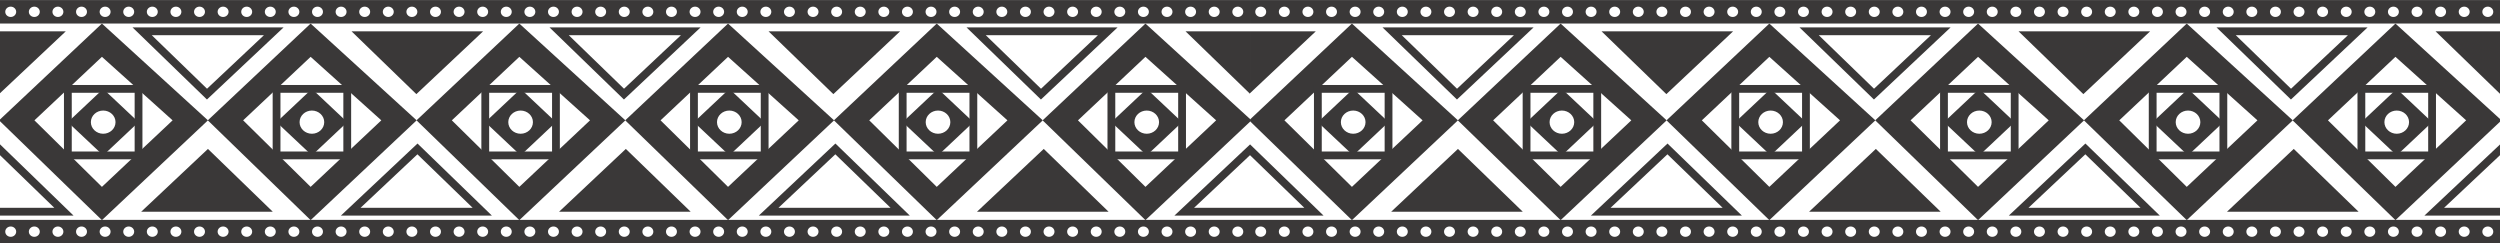 <?xml version="1.0" encoding="UTF-8"?>
<!DOCTYPE svg PUBLIC '-//W3C//DTD SVG 1.0//EN'
          'http://www.w3.org/TR/2001/REC-SVG-20010904/DTD/svg10.dtd'>
<svg data-name="Layer 2" height="214.3" preserveAspectRatio="xMidYMid meet" version="1.0" viewBox="0.0 17.5 2201.0 214.3" width="2201.0" xmlns="http://www.w3.org/2000/svg" xmlns:xlink="http://www.w3.org/1999/xlink" zoomAndPan="magnify"
><defs
  ><clipPath id="a"
    ><path d="M0 0H1100.503V245.314H0z" fill="none"
    /></clipPath
    ><clipPath id="b"
    ><path d="M1100.503 0H2201.006V245.314H1100.503z" fill="none"
    /></clipPath
  ></defs
  ><g data-name="Layer 1"
  ><g fill="#3a3838"
    ><g clip-path="url(#a)"
      ><g id="change1_23"
        ><path d="m183.078,123.45L89.728,38.249l-.563.53L-.808,123.45l90.537,87.85,93.349-87.85Zm-31.117,0l-62.232,58.567-59.421-58.567,59.419-55.918,62.234,55.918Z"
          /><path d="m90.853,95.756l-31.117,29.283,31.117,29.283,31.117-29.283-31.117-29.283Zm0,39.493c-5.992,0-10.849-4.571-10.849-10.21s4.857-10.21,10.849-10.21,10.849,4.571,10.849,10.21-4.857,10.21-10.849,10.21Z"
          /><path d="m125.401,157.754H56.306v-65.43h69.096v65.43Zm-62.233-6.863h55.371v-51.704h-55.371v51.704Z"
        /></g
        ><g id="change1_24"
        ><path d="m366.823,123.45l-93.351-85.201-.563.53-89.973,84.671,90.537,87.85,93.349-87.85Zm-31.117,0l-62.232,58.567-59.421-58.567,59.419-55.918,62.234,55.918Z"
          /><path d="m274.599,95.756l-31.117,29.283,31.117,29.283,31.117-29.283-31.117-29.283Zm0,39.493c-5.992,0-10.849-4.571-10.849-10.21s4.857-10.21,10.849-10.21,10.849,4.571,10.849,10.21-4.857,10.21-10.849,10.21Z"
          /><path d="m309.147,157.754h-69.097v-65.43h69.097v65.43Zm-62.234-6.863h55.371v-51.704h-55.371v51.704Z"
        /></g
        ><g id="change1_43"
        ><path d="m550.569,123.45l-93.351-85.201-.563.53-89.973,84.671,90.537,87.85,93.349-87.85Zm-31.117,0l-62.232,58.567-59.421-58.567,59.419-55.918,62.234,55.918Z"
          /><path d="m458.344,95.756l-31.117,29.283,31.117,29.283,31.117-29.283-31.117-29.283Zm0,39.493c-5.992,0-10.849-4.571-10.849-10.21s4.857-10.21,10.849-10.21,10.849,4.571,10.849,10.21-4.857,10.21-10.849,10.21Z"
          /><path d="m492.892,157.754h-69.097v-65.43h69.097v65.43Zm-62.234-6.863h55.371v-51.704h-55.371v51.704Z"
        /></g
        ><g id="change1_1"
        ><path d="m734.314,123.45l-93.351-85.201-.563.53-89.973,84.671,90.537,87.85,93.349-87.85Zm-31.117,0l-62.232,58.567-59.421-58.567,59.419-55.918,62.234,55.918Z"
          /><path d="m642.089,95.756l-31.117,29.283,31.117,29.283,31.117-29.283-31.117-29.283Zm0,39.493c-5.992,0-10.849-4.571-10.849-10.21s4.857-10.21,10.849-10.21,10.849,4.571,10.849,10.21-4.857,10.21-10.849,10.21Z"
          /><path d="m676.637,157.754h-69.096v-65.43h69.096v65.43Zm-62.233-6.863h55.371v-51.704h-55.371v51.704Z"
        /></g
        ><g id="change1_3"
        ><path d="m918.059,123.45l-93.351-85.201-.563.53-89.973,84.671,90.537,87.85,93.349-87.85Zm-31.117,0l-62.232,58.567-59.421-58.567,59.419-55.918,62.234,55.918Z"
          /><path d="m825.834,95.756l-31.117,29.283,31.117,29.283,31.117-29.283-31.117-29.283Zm0,39.493c-5.992,0-10.849-4.571-10.849-10.21s4.857-10.21,10.849-10.21,10.849,4.571,10.849,10.21-4.857,10.21-10.849,10.21Z"
          /><path d="m860.383,157.754h-69.097v-65.43h69.097v65.43Zm-62.234-6.863h55.371v-51.704h-55.371v51.704Z"
        /></g
        ><g id="change1_4"
        ><path d="m1101.804,123.45l-93.351-85.201-.563.53-89.973,84.671,90.537,87.85,93.349-87.85Zm-31.117,0l-62.232,58.567-59.421-58.567,59.419-55.918,62.234,55.918Z"
          /><path d="m1009.579,95.756l-31.117,29.283,31.117,29.283,31.117-29.283-31.117-29.283Zm0,39.493c-5.992,0-10.849-4.571-10.849-10.21s4.857-10.21,10.849-10.21c5.992,0,10.849,4.571,10.849,10.21s-4.857,10.21-10.849,10.21Z"
          /><path d="m1044.127,157.754h-69.097v-65.43h69.097v65.43Zm-62.234-6.863h55.371v-51.704h-55.371v51.704Z"
        /></g
        ><g id="change1_6"
        ><path d="m-.808,17.543v20.707h1286.358v-20.707H-.808Zm10.246,14.902c-2.659,0-4.815-2.036-4.815-4.548,0-2.512,2.156-4.548,4.815-4.548,2.659,0,4.815,2.036,4.815,4.548,0,2.512-2.156,4.548-4.815,4.548Zm20.774,0c-2.659,0-4.815-2.036-4.815-4.548,0-2.512,2.156-4.548,4.815-4.548,2.659,0,4.815,2.036,4.815,4.548,0,2.512-2.156,4.548-4.815,4.548Zm20.774,0c-2.659,0-4.815-2.036-4.815-4.548,0-2.512,2.156-4.548,4.815-4.548s4.815,2.036,4.815,4.548c0,2.512-2.155,4.548-4.815,4.548Zm20.774,0c-2.659,0-4.815-2.036-4.815-4.548,0-2.512,2.155-4.548,4.815-4.548s4.815,2.036,4.815,4.548c0,2.512-2.156,4.548-4.815,4.548Zm20.774,0c-2.659,0-4.815-2.036-4.815-4.548,0-2.512,2.156-4.548,4.815-4.548s4.815,2.036,4.815,4.548c0,2.512-2.156,4.548-4.815,4.548Zm20.774,0c-2.659,0-4.815-2.036-4.815-4.548,0-2.512,2.156-4.548,4.815-4.548,2.659,0,4.815,2.036,4.815,4.548,0,2.512-2.156,4.548-4.815,4.548Zm20.774,0c-2.659,0-4.815-2.036-4.815-4.548,0-2.512,2.156-4.548,4.815-4.548,2.659,0,4.815,2.036,4.815,4.548,0,2.512-2.156,4.548-4.815,4.548Zm20.774,0c-2.659,0-4.815-2.036-4.815-4.548,0-2.512,2.156-4.548,4.815-4.548s4.815,2.036,4.815,4.548c0,2.512-2.155,4.548-4.815,4.548Zm20.774,0c-2.659,0-4.815-2.036-4.815-4.548,0-2.512,2.156-4.548,4.815-4.548,2.659,0,4.815,2.036,4.815,4.548,0,2.512-2.156,4.548-4.815,4.548Zm20.774,0c-2.659,0-4.815-2.036-4.815-4.548,0-2.512,2.156-4.548,4.815-4.548,2.659,0,4.815,2.036,4.815,4.548,0,2.512-2.156,4.548-4.815,4.548Zm20.774,0c-2.659,0-4.815-2.036-4.815-4.548,0-2.512,2.156-4.548,4.815-4.548,2.659,0,4.815,2.036,4.815,4.548,0,2.512-2.156,4.548-4.815,4.548Zm20.774,0c-2.659,0-4.815-2.036-4.815-4.548,0-2.512,2.155-4.548,4.815-4.548s4.815,2.036,4.815,4.548c0,2.512-2.156,4.548-4.815,4.548Zm20.774,0c-2.659,0-4.815-2.036-4.815-4.548,0-2.512,2.156-4.548,4.815-4.548s4.815,2.036,4.815,4.548c0,2.512-2.156,4.548-4.815,4.548Zm20.774,0c-2.659,0-4.815-2.036-4.815-4.548,0-2.512,2.156-4.548,4.815-4.548,2.659,0,4.815,2.036,4.815,4.548,0,2.512-2.155,4.548-4.815,4.548Zm20.774,0c-2.659,0-4.815-2.036-4.815-4.548,0-2.512,2.156-4.548,4.815-4.548s4.815,2.036,4.815,4.548c0,2.512-2.156,4.548-4.815,4.548Zm20.774,0c-2.659,0-4.815-2.036-4.815-4.548,0-2.512,2.156-4.548,4.815-4.548,2.659,0,4.815,2.036,4.815,4.548,0,2.512-2.155,4.548-4.815,4.548Zm20.774,0c-2.659,0-4.815-2.036-4.815-4.548,0-2.512,2.156-4.548,4.815-4.548,2.659,0,4.815,2.036,4.815,4.548,0,2.512-2.156,4.548-4.815,4.548Zm20.774,0c-2.659,0-4.815-2.036-4.815-4.548,0-2.512,2.156-4.548,4.815-4.548s4.815,2.036,4.815,4.548c0,2.512-2.155,4.548-4.815,4.548Zm20.774,0c-2.659,0-4.815-2.036-4.815-4.548,0-2.512,2.156-4.548,4.815-4.548s4.815,2.036,4.815,4.548c0,2.512-2.156,4.548-4.815,4.548Zm20.774,0c-2.659,0-4.815-2.036-4.815-4.548,0-2.512,2.155-4.548,4.815-4.548s4.815,2.036,4.815,4.548c0,2.512-2.156,4.548-4.815,4.548Zm20.774,0c-2.659,0-4.815-2.036-4.815-4.548,0-2.512,2.156-4.548,4.815-4.548,2.659,0,4.815,2.036,4.815,4.548,0,2.512-2.156,4.548-4.815,4.548Zm20.774,0c-2.659,0-4.815-2.036-4.815-4.548,0-2.512,2.156-4.548,4.815-4.548,2.659,0,4.815,2.036,4.815,4.548,0,2.512-2.156,4.548-4.815,4.548Zm20.774,0c-2.659,0-4.815-2.036-4.815-4.548,0-2.512,2.156-4.548,4.815-4.548s4.815,2.036,4.815,4.548c0,2.512-2.156,4.548-4.815,4.548Zm20.774,0c-2.659,0-4.815-2.036-4.815-4.548,0-2.512,2.156-4.548,4.815-4.548,2.659,0,4.815,2.036,4.815,4.548,0,2.512-2.155,4.548-4.815,4.548Zm20.774,0c-2.659,0-4.815-2.036-4.815-4.548,0-2.512,2.156-4.548,4.815-4.548,2.659,0,4.815,2.036,4.815,4.548,0,2.512-2.156,4.548-4.815,4.548Zm20.774,0c-2.659,0-4.815-2.036-4.815-4.548,0-2.512,2.156-4.548,4.815-4.548,2.659,0,4.815,2.036,4.815,4.548,0,2.512-2.156,4.548-4.815,4.548Zm20.774,0c-2.659,0-4.815-2.036-4.815-4.548,0-2.512,2.156-4.548,4.815-4.548,2.659,0,4.815,2.036,4.815,4.548,0,2.512-2.156,4.548-4.815,4.548Zm20.774,0c-2.659,0-4.815-2.036-4.815-4.548,0-2.512,2.155-4.548,4.815-4.548s4.815,2.036,4.815,4.548c0,2.512-2.156,4.548-4.815,4.548Zm20.774,0c-2.659,0-4.815-2.036-4.815-4.548,0-2.512,2.156-4.548,4.815-4.548s4.815,2.036,4.815,4.548c0,2.512-2.156,4.548-4.815,4.548Zm20.774,0c-2.659,0-4.815-2.036-4.815-4.548,0-2.512,2.156-4.548,4.815-4.548,2.659,0,4.815,2.036,4.815,4.548,0,2.512-2.156,4.548-4.815,4.548Zm20.774,0c-2.659,0-4.815-2.036-4.815-4.548,0-2.512,2.155-4.548,4.815-4.548s4.815,2.036,4.815,4.548c0,2.512-2.156,4.548-4.815,4.548Zm20.774,0c-2.659,0-4.815-2.036-4.815-4.548,0-2.512,2.156-4.548,4.815-4.548s4.815,2.036,4.815,4.548c0,2.512-2.155,4.548-4.815,4.548Zm20.774,0c-2.659,0-4.815-2.036-4.815-4.548,0-2.512,2.156-4.548,4.815-4.548,2.659,0,4.815,2.036,4.815,4.548,0,2.512-2.156,4.548-4.815,4.548Zm20.774,0c-2.659,0-4.815-2.036-4.815-4.548,0-2.512,2.156-4.548,4.815-4.548,2.659,0,4.815,2.036,4.815,4.548,0,2.512-2.156,4.548-4.815,4.548Zm20.774,0c-2.659,0-4.815-2.036-4.815-4.548,0-2.512,2.156-4.548,4.815-4.548,2.659,0,4.815,2.036,4.815,4.548,0,2.512-2.156,4.548-4.815,4.548Zm20.774,0c-2.659,0-4.815-2.036-4.815-4.548,0-2.512,2.155-4.548,4.815-4.548,2.659,0,4.815,2.036,4.815,4.548,0,2.512-2.156,4.548-4.815,4.548Zm20.774,0c-2.659,0-4.815-2.036-4.815-4.548,0-2.512,2.156-4.548,4.815-4.548,2.659,0,4.815,2.036,4.815,4.548,0,2.512-2.156,4.548-4.815,4.548Zm20.774,0c-2.659,0-4.815-2.036-4.815-4.548,0-2.512,2.156-4.548,4.815-4.548,2.659,0,4.815,2.036,4.815,4.548,0,2.512-2.156,4.548-4.815,4.548Zm20.774,0c-2.659,0-4.815-2.036-4.815-4.548,0-2.512,2.156-4.548,4.815-4.548,2.659,0,4.815,2.036,4.815,4.548,0,2.512-2.156,4.548-4.815,4.548Zm20.774,0c-2.659,0-4.815-2.036-4.815-4.548,0-2.512,2.155-4.548,4.815-4.548,2.659,0,4.815,2.036,4.815,4.548,0,2.512-2.156,4.548-4.815,4.548Zm20.774,0c-2.659,0-4.815-2.036-4.815-4.548,0-2.512,2.155-4.548,4.815-4.548,2.659,0,4.815,2.036,4.815,4.548,0,2.512-2.156,4.548-4.815,4.548Zm20.774,0c-2.659,0-4.815-2.036-4.815-4.548,0-2.512,2.156-4.548,4.815-4.548s4.815,2.036,4.815,4.548c0,2.512-2.156,4.548-4.815,4.548Zm20.774,0c-2.659,0-4.815-2.036-4.815-4.548,0-2.512,2.156-4.548,4.815-4.548,2.659,0,4.815,2.036,4.815,4.548,0,2.512-2.156,4.548-4.815,4.548Zm20.774,0c-2.659,0-4.815-2.036-4.815-4.548,0-2.512,2.156-4.548,4.815-4.548,2.659,0,4.815,2.036,4.815,4.548,0,2.512-2.156,4.548-4.815,4.548Zm20.774,0c-2.659,0-4.815-2.036-4.815-4.548,0-2.512,2.156-4.548,4.815-4.548s4.815,2.036,4.815,4.548c0,2.512-2.155,4.548-4.815,4.548Zm20.774,0c-2.659,0-4.815-2.036-4.815-4.548,0-2.512,2.156-4.548,4.815-4.548,2.659,0,4.815,2.036,4.815,4.548,0,2.512-2.155,4.548-4.815,4.548Zm20.774,0c-2.659,0-4.815-2.036-4.815-4.548,0-2.512,2.156-4.548,4.815-4.548,2.659,0,4.815,2.036,4.815,4.548,0,2.512-2.156,4.548-4.815,4.548Zm20.774,0c-2.659,0-4.815-2.036-4.815-4.548,0-2.512,2.155-4.548,4.815-4.548,2.659,0,4.815,2.036,4.815,4.548,0,2.512-2.156,4.548-4.815,4.548Zm20.774,0c-2.659,0-4.815-2.036-4.815-4.548,0-2.512,2.155-4.548,4.815-4.548,2.659,0,4.815,2.036,4.815,4.548,0,2.512-2.156,4.548-4.815,4.548Zm20.774,0c-2.659,0-4.815-2.036-4.815-4.548,0-2.512,2.156-4.548,4.815-4.548s4.815,2.036,4.815,4.548c0,2.512-2.155,4.548-4.815,4.548Zm20.774,0c-2.659,0-4.815-2.036-4.815-4.548,0-2.512,2.156-4.548,4.815-4.548,2.659,0,4.815,2.036,4.815,4.548,0,2.512-2.156,4.548-4.815,4.548Zm20.774,0c-2.659,0-4.815-2.036-4.815-4.548,0-2.512,2.156-4.548,4.815-4.548,2.659,0,4.815,2.036,4.815,4.548,0,2.512-2.156,4.548-4.815,4.548Zm20.774,0c-2.659,0-4.815-2.036-4.815-4.548,0-2.512,2.156-4.548,4.815-4.548,2.659,0,4.815,2.036,4.815,4.548,0,2.512-2.156,4.548-4.815,4.548Zm20.774,0c-2.659,0-4.815-2.036-4.815-4.548,0-2.512,2.156-4.548,4.815-4.548,2.659,0,4.815,2.036,4.815,4.548,0,2.512-2.155,4.548-4.815,4.548Zm20.774,0c-2.659,0-4.815-2.036-4.815-4.548,0-2.512,2.156-4.548,4.815-4.548,2.659,0,4.815,2.036,4.815,4.548,0,2.512-2.155,4.548-4.815,4.548Zm20.774,0c-2.659,0-4.815-2.036-4.815-4.548,0-2.512,2.156-4.548,4.815-4.548,2.659,0,4.815,2.036,4.815,4.548,0,2.512-2.156,4.548-4.815,4.548Zm20.774,0c-2.659,0-4.815-2.036-4.815-4.548,0-2.512,2.155-4.548,4.815-4.548,2.659,0,4.815,2.036,4.815,4.548,0,2.512-2.156,4.548-4.815,4.548Zm20.774,0c-2.659,0-4.815-2.036-4.815-4.548,0-2.512,2.156-4.548,4.815-4.548s4.815,2.036,4.815,4.548c0,2.512-2.156,4.548-4.815,4.548Zm20.774,0c-2.659,0-4.815-2.036-4.815-4.548,0-2.512,2.155-4.548,4.815-4.548,2.659,0,4.815,2.036,4.815,4.548,0,2.512-2.156,4.548-4.815,4.548Zm20.774,0c-2.659,0-4.815-2.036-4.815-4.548,0-2.512,2.155-4.548,4.815-4.548,2.659,0,4.815,2.036,4.815,4.548,0,2.512-2.156,4.548-4.815,4.548Zm20.774,0c-2.659,0-4.815-2.036-4.815-4.548,0-2.512,2.155-4.548,4.815-4.548,2.659,0,4.815,2.036,4.815,4.548,0,2.512-2.156,4.548-4.815,4.548Zm20.774,0c-2.659,0-4.815-2.036-4.815-4.548,0-2.512,2.156-4.548,4.815-4.548,2.659,0,4.815,2.036,4.815,4.548,0,2.512-2.156,4.548-4.815,4.548Z"
        /></g
        ><g id="change1_7"
        ><path d="m-.808,211.095v20.706h1286.358v-20.706H-.808Zm10.246,14.901c-2.659,0-4.815-2.036-4.815-4.548,0-2.512,2.156-4.548,4.815-4.548,2.659,0,4.815,2.036,4.815,4.548,0,2.512-2.156,4.548-4.815,4.548Zm20.774,0c-2.659,0-4.815-2.036-4.815-4.548,0-2.512,2.156-4.548,4.815-4.548,2.659,0,4.815,2.036,4.815,4.548,0,2.512-2.156,4.548-4.815,4.548Zm20.774,0c-2.659,0-4.815-2.036-4.815-4.548,0-2.512,2.156-4.548,4.815-4.548s4.815,2.036,4.815,4.548c0,2.512-2.155,4.548-4.815,4.548Zm20.774,0c-2.659,0-4.815-2.036-4.815-4.548,0-2.512,2.155-4.548,4.815-4.548s4.815,2.036,4.815,4.548c0,2.512-2.156,4.548-4.815,4.548Zm20.774,0c-2.659,0-4.815-2.036-4.815-4.548,0-2.512,2.156-4.548,4.815-4.548s4.815,2.036,4.815,4.548c0,2.512-2.156,4.548-4.815,4.548Zm20.774,0c-2.659,0-4.815-2.036-4.815-4.548,0-2.512,2.156-4.548,4.815-4.548,2.659,0,4.815,2.036,4.815,4.548,0,2.512-2.156,4.548-4.815,4.548Zm20.774,0c-2.659,0-4.815-2.036-4.815-4.548,0-2.512,2.156-4.548,4.815-4.548,2.659,0,4.815,2.036,4.815,4.548,0,2.512-2.156,4.548-4.815,4.548Zm20.774,0c-2.659,0-4.815-2.036-4.815-4.548,0-2.512,2.156-4.548,4.815-4.548s4.815,2.036,4.815,4.548c0,2.512-2.155,4.548-4.815,4.548Zm20.774,0c-2.659,0-4.815-2.036-4.815-4.548,0-2.512,2.156-4.548,4.815-4.548,2.659,0,4.815,2.036,4.815,4.548,0,2.512-2.156,4.548-4.815,4.548Zm20.774,0c-2.659,0-4.815-2.036-4.815-4.548,0-2.512,2.156-4.548,4.815-4.548,2.659,0,4.815,2.036,4.815,4.548,0,2.512-2.156,4.548-4.815,4.548Zm20.774,0c-2.659,0-4.815-2.036-4.815-4.548,0-2.512,2.156-4.548,4.815-4.548,2.659,0,4.815,2.036,4.815,4.548,0,2.512-2.156,4.548-4.815,4.548Zm20.774,0c-2.659,0-4.815-2.036-4.815-4.548,0-2.512,2.155-4.548,4.815-4.548s4.815,2.036,4.815,4.548c0,2.512-2.156,4.548-4.815,4.548Zm20.774,0c-2.659,0-4.815-2.036-4.815-4.548,0-2.512,2.156-4.548,4.815-4.548s4.815,2.036,4.815,4.548c0,2.512-2.156,4.548-4.815,4.548Zm20.774,0c-2.659,0-4.815-2.036-4.815-4.548,0-2.512,2.156-4.548,4.815-4.548,2.659,0,4.815,2.036,4.815,4.548,0,2.512-2.155,4.548-4.815,4.548Zm20.774,0c-2.659,0-4.815-2.036-4.815-4.548,0-2.512,2.156-4.548,4.815-4.548s4.815,2.036,4.815,4.548c0,2.512-2.156,4.548-4.815,4.548Zm20.774,0c-2.659,0-4.815-2.036-4.815-4.548,0-2.512,2.156-4.548,4.815-4.548,2.659,0,4.815,2.036,4.815,4.548,0,2.512-2.155,4.548-4.815,4.548Zm20.774,0c-2.659,0-4.815-2.036-4.815-4.548,0-2.512,2.156-4.548,4.815-4.548,2.659,0,4.815,2.036,4.815,4.548,0,2.512-2.156,4.548-4.815,4.548Zm20.774,0c-2.659,0-4.815-2.036-4.815-4.548,0-2.512,2.156-4.548,4.815-4.548s4.815,2.036,4.815,4.548c0,2.512-2.155,4.548-4.815,4.548Zm20.774,0c-2.659,0-4.815-2.036-4.815-4.548,0-2.512,2.156-4.548,4.815-4.548s4.815,2.036,4.815,4.548c0,2.512-2.156,4.548-4.815,4.548Zm20.774,0c-2.659,0-4.815-2.036-4.815-4.548,0-2.512,2.155-4.548,4.815-4.548s4.815,2.036,4.815,4.548c0,2.512-2.156,4.548-4.815,4.548Zm20.774,0c-2.659,0-4.815-2.036-4.815-4.548,0-2.512,2.156-4.548,4.815-4.548,2.659,0,4.815,2.036,4.815,4.548,0,2.512-2.156,4.548-4.815,4.548Zm20.774,0c-2.659,0-4.815-2.036-4.815-4.548,0-2.512,2.156-4.548,4.815-4.548,2.659,0,4.815,2.036,4.815,4.548,0,2.512-2.156,4.548-4.815,4.548Zm20.774,0c-2.659,0-4.815-2.036-4.815-4.548,0-2.512,2.156-4.548,4.815-4.548s4.815,2.036,4.815,4.548c0,2.512-2.156,4.548-4.815,4.548Zm20.774,0c-2.659,0-4.815-2.036-4.815-4.548,0-2.512,2.156-4.548,4.815-4.548,2.659,0,4.815,2.036,4.815,4.548,0,2.512-2.155,4.548-4.815,4.548Zm20.774,0c-2.659,0-4.815-2.036-4.815-4.548,0-2.512,2.156-4.548,4.815-4.548,2.659,0,4.815,2.036,4.815,4.548,0,2.512-2.156,4.548-4.815,4.548Zm20.774,0c-2.659,0-4.815-2.036-4.815-4.548,0-2.512,2.156-4.548,4.815-4.548,2.659,0,4.815,2.036,4.815,4.548,0,2.512-2.156,4.548-4.815,4.548Zm20.774,0c-2.659,0-4.815-2.036-4.815-4.548,0-2.512,2.156-4.548,4.815-4.548,2.659,0,4.815,2.036,4.815,4.548,0,2.512-2.156,4.548-4.815,4.548Zm20.774,0c-2.659,0-4.815-2.036-4.815-4.548,0-2.512,2.155-4.548,4.815-4.548s4.815,2.036,4.815,4.548c0,2.512-2.156,4.548-4.815,4.548Zm20.774,0c-2.659,0-4.815-2.036-4.815-4.548,0-2.512,2.156-4.548,4.815-4.548s4.815,2.036,4.815,4.548c0,2.512-2.156,4.548-4.815,4.548Zm20.774,0c-2.659,0-4.815-2.036-4.815-4.548,0-2.512,2.156-4.548,4.815-4.548,2.659,0,4.815,2.036,4.815,4.548,0,2.512-2.156,4.548-4.815,4.548Zm20.774,0c-2.659,0-4.815-2.036-4.815-4.548,0-2.512,2.155-4.548,4.815-4.548s4.815,2.036,4.815,4.548c0,2.512-2.156,4.548-4.815,4.548Zm20.774,0c-2.659,0-4.815-2.036-4.815-4.548,0-2.512,2.156-4.548,4.815-4.548s4.815,2.036,4.815,4.548c0,2.512-2.155,4.548-4.815,4.548Zm20.774,0c-2.659,0-4.815-2.036-4.815-4.548,0-2.512,2.156-4.548,4.815-4.548,2.659,0,4.815,2.036,4.815,4.548,0,2.512-2.156,4.548-4.815,4.548Zm20.774,0c-2.659,0-4.815-2.036-4.815-4.548,0-2.512,2.156-4.548,4.815-4.548,2.659,0,4.815,2.036,4.815,4.548,0,2.512-2.156,4.548-4.815,4.548Zm20.774,0c-2.659,0-4.815-2.036-4.815-4.548,0-2.512,2.156-4.548,4.815-4.548,2.659,0,4.815,2.036,4.815,4.548,0,2.512-2.156,4.548-4.815,4.548Zm20.774,0c-2.659,0-4.815-2.036-4.815-4.548,0-2.512,2.155-4.548,4.815-4.548,2.659,0,4.815,2.036,4.815,4.548,0,2.512-2.156,4.548-4.815,4.548Zm20.774,0c-2.659,0-4.815-2.036-4.815-4.548,0-2.512,2.156-4.548,4.815-4.548,2.659,0,4.815,2.036,4.815,4.548,0,2.512-2.156,4.548-4.815,4.548Zm20.774,0c-2.659,0-4.815-2.036-4.815-4.548,0-2.512,2.156-4.548,4.815-4.548,2.659,0,4.815,2.036,4.815,4.548,0,2.512-2.156,4.548-4.815,4.548Zm20.774,0c-2.659,0-4.815-2.036-4.815-4.548,0-2.512,2.156-4.548,4.815-4.548,2.659,0,4.815,2.036,4.815,4.548,0,2.512-2.156,4.548-4.815,4.548Zm20.774,0c-2.659,0-4.815-2.036-4.815-4.548,0-2.512,2.155-4.548,4.815-4.548,2.659,0,4.815,2.036,4.815,4.548,0,2.512-2.156,4.548-4.815,4.548Zm20.774,0c-2.659,0-4.815-2.036-4.815-4.548,0-2.512,2.155-4.548,4.815-4.548,2.659,0,4.815,2.036,4.815,4.548,0,2.512-2.156,4.548-4.815,4.548Zm20.774,0c-2.659,0-4.815-2.036-4.815-4.548,0-2.512,2.156-4.548,4.815-4.548s4.815,2.036,4.815,4.548c0,2.512-2.156,4.548-4.815,4.548Zm20.774,0c-2.659,0-4.815-2.036-4.815-4.548,0-2.512,2.156-4.548,4.815-4.548,2.659,0,4.815,2.036,4.815,4.548,0,2.512-2.156,4.548-4.815,4.548Zm20.774,0c-2.659,0-4.815-2.036-4.815-4.548,0-2.512,2.156-4.548,4.815-4.548,2.659,0,4.815,2.036,4.815,4.548,0,2.512-2.156,4.548-4.815,4.548Zm20.774,0c-2.659,0-4.815-2.036-4.815-4.548,0-2.512,2.156-4.548,4.815-4.548s4.815,2.036,4.815,4.548c0,2.512-2.155,4.548-4.815,4.548Zm20.774,0c-2.659,0-4.815-2.036-4.815-4.548,0-2.512,2.156-4.548,4.815-4.548,2.659,0,4.815,2.036,4.815,4.548,0,2.512-2.155,4.548-4.815,4.548Zm20.774,0c-2.659,0-4.815-2.036-4.815-4.548,0-2.512,2.156-4.548,4.815-4.548,2.659,0,4.815,2.036,4.815,4.548,0,2.512-2.156,4.548-4.815,4.548Zm20.774,0c-2.659,0-4.815-2.036-4.815-4.548,0-2.512,2.155-4.548,4.815-4.548,2.659,0,4.815,2.036,4.815,4.548,0,2.512-2.156,4.548-4.815,4.548Zm20.774,0c-2.659,0-4.815-2.036-4.815-4.548,0-2.512,2.155-4.548,4.815-4.548,2.659,0,4.815,2.036,4.815,4.548,0,2.512-2.156,4.548-4.815,4.548Zm20.774,0c-2.659,0-4.815-2.036-4.815-4.548,0-2.512,2.156-4.548,4.815-4.548s4.815,2.036,4.815,4.548c0,2.512-2.155,4.548-4.815,4.548Zm20.774,0c-2.659,0-4.815-2.036-4.815-4.548,0-2.512,2.156-4.548,4.815-4.548,2.659,0,4.815,2.036,4.815,4.548,0,2.512-2.156,4.548-4.815,4.548Zm20.774,0c-2.659,0-4.815-2.036-4.815-4.548,0-2.512,2.156-4.548,4.815-4.548,2.659,0,4.815,2.036,4.815,4.548,0,2.512-2.156,4.548-4.815,4.548Zm20.774,0c-2.659,0-4.815-2.036-4.815-4.548,0-2.512,2.156-4.548,4.815-4.548,2.659,0,4.815,2.036,4.815,4.548,0,2.512-2.156,4.548-4.815,4.548Zm20.774,0c-2.659,0-4.815-2.036-4.815-4.548,0-2.512,2.156-4.548,4.815-4.548,2.659,0,4.815,2.036,4.815,4.548,0,2.512-2.155,4.548-4.815,4.548Zm20.774,0c-2.659,0-4.815-2.036-4.815-4.548,0-2.512,2.156-4.548,4.815-4.548,2.659,0,4.815,2.036,4.815,4.548,0,2.512-2.155,4.548-4.815,4.548Zm20.774,0c-2.659,0-4.815-2.036-4.815-4.548,0-2.512,2.156-4.548,4.815-4.548,2.659,0,4.815,2.036,4.815,4.548,0,2.512-2.156,4.548-4.815,4.548Zm20.774,0c-2.659,0-4.815-2.036-4.815-4.548,0-2.512,2.155-4.548,4.815-4.548,2.659,0,4.815,2.036,4.815,4.548,0,2.512-2.156,4.548-4.815,4.548Zm20.774,0c-2.659,0-4.815-2.036-4.815-4.548,0-2.512,2.156-4.548,4.815-4.548s4.815,2.036,4.815,4.548c0,2.512-2.156,4.548-4.815,4.548Zm20.774,0c-2.659,0-4.815-2.036-4.815-4.548,0-2.512,2.155-4.548,4.815-4.548,2.659,0,4.815,2.036,4.815,4.548,0,2.512-2.156,4.548-4.815,4.548Zm20.774,0c-2.659,0-4.815-2.036-4.815-4.548,0-2.512,2.155-4.548,4.815-4.548,2.659,0,4.815,2.036,4.815,4.548,0,2.512-2.156,4.548-4.815,4.548Zm20.774,0c-2.659,0-4.815-2.036-4.815-4.548,0-2.512,2.155-4.548,4.815-4.548,2.659,0,4.815,2.036,4.815,4.548,0,2.512-2.156,4.548-4.815,4.548Zm20.774,0c-2.659,0-4.815-2.036-4.815-4.548,0-2.512,2.156-4.548,4.815-4.548,2.659,0,4.815,2.036,4.815,4.548,0,2.512-2.156,4.548-4.815,4.548Z"
        /></g
        ><g id="change1_8"
        ><path d="M124.293 203.901L183.071 148.606 240.141 203.901 124.293 203.901z"
        /></g
        ><g id="change1_9"
        ><path d="M425.337 45.074L366.559 100.368 309.49 45.074 425.337 45.074z"
        /></g
        ><g id="change1_10"
        ><path d="M57.924 45.074L-0.855 100.368 -57.924 45.074 57.924 45.074z"
        /></g
        ><g id="change1_11"
        ><path d="m433.079,207.332h-132.976l67.468-63.47,65.508,63.47Zm-115.665-6.863h98.719l-48.631-47.119-50.088,47.119Z"
        /></g
        ><g id="change1_12"
        ><path d="M492.214 203.901L550.992 148.606 608.062 203.901 492.214 203.901z"
        /></g
        ><g id="change1_13"
        ><path d="m801,207.332h-132.976l67.468-63.47,65.507,63.47Zm-115.664-6.863h98.718l-48.631-47.119-50.088,47.119Z"
        /></g
        ><g id="change1_14"
        ><path d="M860.135 203.901L918.913 148.606 975.982 203.901 860.135 203.901z"
        /></g
        ><g id="change1_15"
        ><path d="m1166.899,207.332h-132.976l67.469-63.47,65.507,63.47Zm-115.664-6.863h98.718l-48.631-47.119-50.088,47.119Z"
        /></g
        ><g id="change1_16"
        ><path d="m182.189,105.113l-65.507-63.47h132.976l-67.469,63.47Zm-48.561-56.608l48.631,47.119,50.087-47.119h-98.718Z"
        /></g
        ><g id="change1_17"
        ><path d="M792.462 45.074L733.684 100.368 676.615 45.074 792.462 45.074z"
        /></g
        ><g id="change1_18"
        ><path d="m549.313,105.113l-65.507-63.47h132.976l-67.469,63.47Zm-48.561-56.608l48.631,47.119,50.087-47.119h-98.718Z"
        /></g
        ><g id="change1_19"
        ><path d="M1159.586 45.074L1100.808 100.368 1043.739 45.074 1159.586 45.074z"
        /></g
        ><g id="change1_20"
        ><path d="m916.438,105.113l-65.507-63.47h132.976l-67.469,63.47Zm-48.561-56.608l48.631,47.119,50.088-47.119h-98.718Z"
        /></g
        ><g id="change1_21"
        ><path d="m64.78,207.332H-68.196L-.728,143.862l65.508,63.47Zm-115.665-6.863H47.834L-.797,153.351l-50.087,47.119Z"
        /></g
      ></g
      ><g clip-path="url(#b)"
      ><g id="change1_5"
        ><path d="m1283.582,123.45l-93.351-85.201-.563.53-89.973,84.671,90.537,87.85,93.349-87.85Zm-31.117,0l-62.232,58.567-59.421-58.567,59.419-55.918,62.234,55.918Z"
          /><path d="m1191.357,95.756l-31.117,29.283,31.117,29.283,31.117-29.283-31.117-29.283Zm0,39.493c-5.992,0-10.849-4.571-10.849-10.21s4.857-10.21,10.849-10.21,10.849,4.571,10.849,10.21-4.857,10.21-10.849,10.21Z"
          /><path d="m1225.905,157.754h-69.096v-65.43h69.096v65.43Zm-62.233-6.863h55.37v-51.704h-55.37v51.704Z"
        /></g
        ><g id="change1_25"
        ><path d="m1467.327,123.45l-93.351-85.201-.563.53-89.973,84.671,90.537,87.85,93.349-87.85Zm-31.117,0l-62.232,58.567-59.421-58.567,59.419-55.918,62.234,55.918Z"
          /><path d="m1375.102,95.756l-31.117,29.283,31.117,29.283,31.117-29.283-31.117-29.283Zm0,39.493c-5.992,0-10.849-4.571-10.849-10.21s4.857-10.21,10.849-10.21,10.849,4.571,10.849,10.21-4.857,10.21-10.849,10.21Z"
          /><path d="m1409.651,157.754h-69.097v-65.43h69.097v65.43Zm-62.234-6.863h55.371v-51.704h-55.371v51.704Z"
        /></g
        ><g id="change1_22"
        ><path d="m1651.072,123.45l-93.351-85.201-.563.53-89.973,84.671,90.537,87.85,93.349-87.85Zm-31.117,0l-62.232,58.567-59.42-58.567,59.419-55.918,62.234,55.918Z"
          /><path d="m1558.847,95.756l-31.117,29.283,31.117,29.283,31.117-29.283-31.117-29.283Zm0,39.493c-5.992,0-10.849-4.571-10.849-10.21s4.857-10.21,10.849-10.21,10.849,4.571,10.849,10.21-4.857,10.21-10.849,10.21Z"
          /><path d="m1593.396,157.754h-69.097v-65.43h69.097v65.43Zm-62.234-6.863h55.371v-51.704h-55.371v51.704Z"
        /></g
        ><g id="change1_44"
        ><path d="m1834.817,123.45l-93.351-85.201-.563.53-89.973,84.671,90.537,87.85,93.349-87.85Zm-31.117,0l-62.232,58.567-59.421-58.567,59.419-55.918,62.234,55.918Z"
          /><path d="m1742.592,95.756l-31.117,29.283,31.117,29.283,31.117-29.283-31.117-29.283Zm0,39.493c-5.992,0-10.849-4.571-10.849-10.21s4.857-10.21,10.849-10.21c5.992,0,10.849,4.571,10.849,10.21s-4.857,10.21-10.849,10.21Z"
          /><path d="m1777.141,157.754h-69.097v-65.43h69.097v65.43Zm-62.234-6.863h55.371v-51.704h-55.371v51.704Z"
        /></g
        ><g id="change1_2"
        ><path d="m2018.562,123.45l-93.351-85.201-.563.53-89.973,84.671,90.537,87.85,93.349-87.85Zm-31.117,0l-62.232,58.567-59.421-58.567,59.419-55.918,62.234,55.918Z"
          /><path d="m1926.338,95.756l-31.117,29.283,31.117,29.283,31.117-29.283-31.117-29.283Zm0,39.493c-5.992,0-10.849-4.571-10.849-10.21s4.857-10.21,10.849-10.21,10.849,4.571,10.849,10.21-4.857,10.21-10.849,10.21Z"
          /><path d="m1960.886,157.754h-69.097v-65.43h69.097v65.43Zm-62.234-6.863h55.371v-51.704h-55.371v51.704Z"
        /></g
        ><g id="change1_26"
        ><path d="m2202.307,123.45l-93.351-85.201-.563.53-89.973,84.671,90.537,87.85,93.349-87.85Zm-31.117,0l-62.232,58.567-59.42-58.567,59.419-55.918,62.234,55.918Z"
          /><path d="m2110.083,95.756l-31.117,29.283,31.117,29.283,31.117-29.283-31.117-29.283Zm0,39.493c-5.992,0-10.849-4.571-10.849-10.21s4.857-10.21,10.849-10.21,10.849,4.571,10.849,10.21-4.857,10.21-10.849,10.21Z"
          /><path d="m2144.631,157.754h-69.097v-65.43h69.097v65.43Zm-62.234-6.863h55.371v-51.704h-55.371v51.704Z"
        /></g
        ><g id="change1_27"
        ><path d="m1099.695,17.543v20.707h1286.358v-20.707h-1286.358Zm10.246,14.902c-2.659,0-4.815-2.036-4.815-4.548,0-2.512,2.156-4.548,4.815-4.548,2.659,0,4.815,2.036,4.815,4.548,0,2.512-2.156,4.548-4.815,4.548Zm20.774,0c-2.659,0-4.815-2.036-4.815-4.548,0-2.512,2.156-4.548,4.815-4.548s4.815,2.036,4.815,4.548c0,2.512-2.156,4.548-4.815,4.548Zm20.774,0c-2.659,0-4.815-2.036-4.815-4.548,0-2.512,2.156-4.548,4.815-4.548,2.659,0,4.815,2.036,4.815,4.548,0,2.512-2.155,4.548-4.815,4.548Zm20.774,0c-2.659,0-4.815-2.036-4.815-4.548,0-2.512,2.156-4.548,4.815-4.548,2.659,0,4.815,2.036,4.815,4.548,0,2.512-2.156,4.548-4.815,4.548Zm20.774,0c-2.659,0-4.815-2.036-4.815-4.548,0-2.512,2.156-4.548,4.815-4.548s4.815,2.036,4.815,4.548c0,2.512-2.156,4.548-4.815,4.548Zm20.774,0c-2.659,0-4.815-2.036-4.815-4.548,0-2.512,2.156-4.548,4.815-4.548,2.659,0,4.815,2.036,4.815,4.548,0,2.512-2.155,4.548-4.815,4.548Zm20.774,0c-2.659,0-4.815-2.036-4.815-4.548,0-2.512,2.156-4.548,4.815-4.548,2.659,0,4.815,2.036,4.815,4.548,0,2.512-2.156,4.548-4.815,4.548Zm20.774,0c-2.659,0-4.815-2.036-4.815-4.548,0-2.512,2.156-4.548,4.815-4.548,2.659,0,4.815,2.036,4.815,4.548,0,2.512-2.155,4.548-4.815,4.548Zm20.774,0c-2.659,0-4.815-2.036-4.815-4.548,0-2.512,2.156-4.548,4.815-4.548,2.659,0,4.815,2.036,4.815,4.548,0,2.512-2.156,4.548-4.815,4.548Zm20.774,0c-2.659,0-4.815-2.036-4.815-4.548,0-2.512,2.155-4.548,4.815-4.548,2.659,0,4.815,2.036,4.815,4.548,0,2.512-2.156,4.548-4.815,4.548Zm20.774,0c-2.659,0-4.815-2.036-4.815-4.548,0-2.512,2.156-4.548,4.815-4.548,2.659,0,4.815,2.036,4.815,4.548,0,2.512-2.156,4.548-4.815,4.548Zm20.774,0c-2.659,0-4.815-2.036-4.815-4.548,0-2.512,2.155-4.548,4.815-4.548,2.659,0,4.815,2.036,4.815,4.548,0,2.512-2.156,4.548-4.815,4.548Zm20.774,0c-2.659,0-4.815-2.036-4.815-4.548,0-2.512,2.156-4.548,4.815-4.548,2.659,0,4.815,2.036,4.815,4.548,0,2.512-2.156,4.548-4.815,4.548Zm20.774,0c-2.659,0-4.815-2.036-4.815-4.548,0-2.512,2.156-4.548,4.815-4.548,2.659,0,4.815,2.036,4.815,4.548,0,2.512-2.156,4.548-4.815,4.548Zm20.774,0c-2.659,0-4.815-2.036-4.815-4.548,0-2.512,2.156-4.548,4.815-4.548s4.815,2.036,4.815,4.548c0,2.512-2.156,4.548-4.815,4.548Zm20.774,0c-2.659,0-4.815-2.036-4.815-4.548,0-2.512,2.156-4.548,4.815-4.548,2.659,0,4.815,2.036,4.815,4.548,0,2.512-2.155,4.548-4.815,4.548Zm20.774,0c-2.659,0-4.815-2.036-4.815-4.548,0-2.512,2.156-4.548,4.815-4.548,2.659,0,4.815,2.036,4.815,4.548,0,2.512-2.156,4.548-4.815,4.548Zm20.774,0c-2.659,0-4.815-2.036-4.815-4.548,0-2.512,2.156-4.548,4.815-4.548,2.659,0,4.815,2.036,4.815,4.548,0,2.512-2.155,4.548-4.815,4.548Zm20.774,0c-2.659,0-4.815-2.036-4.815-4.548,0-2.512,2.156-4.548,4.815-4.548,2.659,0,4.815,2.036,4.815,4.548,0,2.512-2.156,4.548-4.815,4.548Zm20.774,0c-2.659,0-4.815-2.036-4.815-4.548,0-2.512,2.155-4.548,4.815-4.548s4.815,2.036,4.815,4.548c0,2.512-2.156,4.548-4.815,4.548Zm20.774,0c-2.659,0-4.815-2.036-4.815-4.548,0-2.512,2.156-4.548,4.815-4.548s4.815,2.036,4.815,4.548c0,2.512-2.156,4.548-4.815,4.548Zm20.774,0c-2.659,0-4.815-2.036-4.815-4.548,0-2.512,2.156-4.548,4.815-4.548,2.659,0,4.815,2.036,4.815,4.548,0,2.512-2.156,4.548-4.815,4.548Zm20.774,0c-2.659,0-4.815-2.036-4.815-4.548,0-2.512,2.156-4.548,4.815-4.548,2.659,0,4.815,2.036,4.815,4.548,0,2.512-2.156,4.548-4.815,4.548Zm20.774,0c-2.659,0-4.815-2.036-4.815-4.548,0-2.512,2.156-4.548,4.815-4.548,2.659,0,4.815,2.036,4.815,4.548,0,2.512-2.155,4.548-4.815,4.548Zm20.774,0c-2.659,0-4.815-2.036-4.815-4.548,0-2.512,2.156-4.548,4.815-4.548,2.659,0,4.815,2.036,4.815,4.548,0,2.512-2.156,4.548-4.815,4.548Zm20.774,0c-2.659,0-4.815-2.036-4.815-4.548,0-2.512,2.156-4.548,4.815-4.548,2.659,0,4.815,2.036,4.815,4.548,0,2.512-2.156,4.548-4.815,4.548Zm20.774,0c-2.659,0-4.815-2.036-4.815-4.548,0-2.512,2.156-4.548,4.815-4.548,2.659,0,4.815,2.036,4.815,4.548,0,2.512-2.156,4.548-4.815,4.548Zm20.774,0c-2.659,0-4.815-2.036-4.815-4.548,0-2.512,2.155-4.548,4.815-4.548,2.659,0,4.815,2.036,4.815,4.548,0,2.512-2.156,4.548-4.815,4.548Zm20.774,0c-2.659,0-4.815-2.036-4.815-4.548,0-2.512,2.156-4.548,4.815-4.548s4.815,2.036,4.815,4.548c0,2.512-2.156,4.548-4.815,4.548Zm20.774,0c-2.659,0-4.815-2.036-4.815-4.548,0-2.512,2.156-4.548,4.815-4.548,2.659,0,4.815,2.036,4.815,4.548,0,2.512-2.156,4.548-4.815,4.548Zm20.774,0c-2.659,0-4.815-2.036-4.815-4.548,0-2.512,2.156-4.548,4.815-4.548s4.815,2.036,4.815,4.548c0,2.512-2.156,4.548-4.815,4.548Zm20.774,0c-2.659,0-4.815-2.036-4.815-4.548,0-2.512,2.156-4.548,4.815-4.548,2.659,0,4.815,2.036,4.815,4.548,0,2.512-2.156,4.548-4.815,4.548Zm20.774,0c-2.659,0-4.815-2.036-4.815-4.548,0-2.512,2.156-4.548,4.815-4.548,2.659,0,4.815,2.036,4.815,4.548,0,2.512-2.156,4.548-4.815,4.548Zm20.774,0c-2.659,0-4.815-2.036-4.815-4.548,0-2.512,2.156-4.548,4.815-4.548,2.659,0,4.815,2.036,4.815,4.548,0,2.512-2.155,4.548-4.815,4.548Zm20.774,0c-2.659,0-4.815-2.036-4.815-4.548,0-2.512,2.156-4.548,4.815-4.548,2.659,0,4.815,2.036,4.815,4.548,0,2.512-2.156,4.548-4.815,4.548Zm20.774,0c-2.659,0-4.815-2.036-4.815-4.548,0-2.512,2.156-4.548,4.815-4.548,2.659,0,4.815,2.036,4.815,4.548,0,2.512-2.156,4.548-4.815,4.548Zm20.774,0c-2.659,0-4.815-2.036-4.815-4.548,0-2.512,2.156-4.548,4.815-4.548,2.659,0,4.815,2.036,4.815,4.548,0,2.512-2.156,4.548-4.815,4.548Zm20.774,0c-2.659,0-4.815-2.036-4.815-4.548,0-2.512,2.155-4.548,4.815-4.548s4.815,2.036,4.815,4.548c0,2.512-2.156,4.548-4.815,4.548Zm20.774,0c-2.659,0-4.815-2.036-4.815-4.548,0-2.512,2.156-4.548,4.815-4.548,2.659,0,4.815,2.036,4.815,4.548,0,2.512-2.156,4.548-4.815,4.548Zm20.774,0c-2.659,0-4.815-2.036-4.815-4.548,0-2.512,2.155-4.548,4.815-4.548,2.659,0,4.815,2.036,4.815,4.548,0,2.512-2.156,4.548-4.815,4.548Zm20.774,0c-2.659,0-4.815-2.036-4.815-4.548,0-2.512,2.155-4.548,4.815-4.548,2.659,0,4.815,2.036,4.815,4.548,0,2.512-2.156,4.548-4.815,4.548Zm20.774,0c-2.659,0-4.815-2.036-4.815-4.548,0-2.512,2.156-4.548,4.815-4.548s4.815,2.036,4.815,4.548c0,2.512-2.155,4.548-4.815,4.548Zm20.774,0c-2.659,0-4.815-2.036-4.815-4.548,0-2.512,2.156-4.548,4.815-4.548,2.659,0,4.815,2.036,4.815,4.548,0,2.512-2.156,4.548-4.815,4.548Zm20.774,0c-2.659,0-4.815-2.036-4.815-4.548,0-2.512,2.156-4.548,4.815-4.548,2.659,0,4.815,2.036,4.815,4.548,0,2.512-2.156,4.548-4.815,4.548Zm20.774,0c-2.659,0-4.815-2.036-4.815-4.548,0-2.512,2.156-4.548,4.815-4.548,2.659,0,4.815,2.036,4.815,4.548,0,2.512-2.156,4.548-4.815,4.548Zm20.774,0c-2.659,0-4.815-2.036-4.815-4.548,0-2.512,2.156-4.548,4.815-4.548,2.659,0,4.815,2.036,4.815,4.548,0,2.512-2.155,4.548-4.815,4.548Zm20.774,0c-2.659,0-4.815-2.036-4.815-4.548,0-2.512,2.156-4.548,4.815-4.548,2.659,0,4.815,2.036,4.815,4.548,0,2.512-2.156,4.548-4.815,4.548Zm20.774,0c-2.659,0-4.815-2.036-4.815-4.548,0-2.512,2.156-4.548,4.815-4.548,2.659,0,4.815,2.036,4.815,4.548,0,2.512-2.156,4.548-4.815,4.548Zm20.774,0c-2.659,0-4.815-2.036-4.815-4.548,0-2.512,2.155-4.548,4.815-4.548,2.659,0,4.815,2.036,4.815,4.548,0,2.512-2.156,4.548-4.815,4.548Zm20.774,0c-2.659,0-4.815-2.036-4.815-4.548,0-2.512,2.156-4.548,4.815-4.548,2.659,0,4.815,2.036,4.815,4.548,0,2.512-2.156,4.548-4.815,4.548Zm20.774,0c-2.659,0-4.815-2.036-4.815-4.548,0-2.512,2.155-4.548,4.815-4.548,2.659,0,4.815,2.036,4.815,4.548,0,2.512-2.156,4.548-4.815,4.548Zm20.774,0c-2.659,0-4.815-2.036-4.815-4.548,0-2.512,2.155-4.548,4.815-4.548,2.659,0,4.815,2.036,4.815,4.548,0,2.512-2.156,4.548-4.815,4.548Zm20.774,0c-2.659,0-4.815-2.036-4.815-4.548,0-2.512,2.156-4.548,4.815-4.548,2.659,0,4.815,2.036,4.815,4.548,0,2.512-2.156,4.548-4.815,4.548Zm20.774,0c-2.659,0-4.815-2.036-4.815-4.548,0-2.512,2.156-4.548,4.815-4.548,2.659,0,4.815,2.036,4.815,4.548,0,2.512-2.155,4.548-4.815,4.548Zm20.774,0c-2.659,0-4.815-2.036-4.815-4.548,0-2.512,2.156-4.548,4.815-4.548,2.659,0,4.815,2.036,4.815,4.548,0,2.512-2.155,4.548-4.815,4.548Zm20.774,0c-2.659,0-4.815-2.036-4.815-4.548,0-2.512,2.155-4.548,4.815-4.548,2.659,0,4.815,2.036,4.815,4.548,0,2.512-2.156,4.548-4.815,4.548Zm20.774,0c-2.659,0-4.815-2.036-4.815-4.548,0-2.512,2.156-4.548,4.815-4.548,2.659,0,4.815,2.036,4.815,4.548,0,2.512-2.156,4.548-4.815,4.548Zm20.774,0c-2.659,0-4.815-2.036-4.815-4.548,0-2.512,2.156-4.548,4.815-4.548,2.659,0,4.815,2.036,4.815,4.548,0,2.512-2.156,4.548-4.815,4.548Zm20.774,0c-2.659,0-4.815-2.036-4.815-4.548,0-2.512,2.156-4.548,4.815-4.548,2.659,0,4.815,2.036,4.815,4.548,0,2.512-2.156,4.548-4.815,4.548Zm20.774,0c-2.659,0-4.815-2.036-4.815-4.548,0-2.512,2.155-4.548,4.815-4.548,2.659,0,4.815,2.036,4.815,4.548,0,2.512-2.156,4.548-4.815,4.548Zm20.774,0c-2.659,0-4.815-2.036-4.815-4.548,0-2.512,2.155-4.548,4.815-4.548,2.659,0,4.815,2.036,4.815,4.548,0,2.512-2.156,4.548-4.815,4.548Zm20.774,0c-2.659,0-4.815-2.036-4.815-4.548,0-2.512,2.156-4.548,4.815-4.548s4.815,2.036,4.815,4.548c0,2.512-2.156,4.548-4.815,4.548Z"
        /></g
        ><g id="change1_28"
        ><path d="m1099.695,211.095v20.706h1286.358v-20.706h-1286.358Zm10.246,14.901c-2.659,0-4.815-2.036-4.815-4.548,0-2.512,2.156-4.548,4.815-4.548,2.659,0,4.815,2.036,4.815,4.548,0,2.512-2.156,4.548-4.815,4.548Zm20.774,0c-2.659,0-4.815-2.036-4.815-4.548,0-2.512,2.156-4.548,4.815-4.548s4.815,2.036,4.815,4.548c0,2.512-2.156,4.548-4.815,4.548Zm20.774,0c-2.659,0-4.815-2.036-4.815-4.548,0-2.512,2.156-4.548,4.815-4.548,2.659,0,4.815,2.036,4.815,4.548,0,2.512-2.155,4.548-4.815,4.548Zm20.774,0c-2.659,0-4.815-2.036-4.815-4.548,0-2.512,2.156-4.548,4.815-4.548,2.659,0,4.815,2.036,4.815,4.548,0,2.512-2.156,4.548-4.815,4.548Zm20.774,0c-2.659,0-4.815-2.036-4.815-4.548,0-2.512,2.156-4.548,4.815-4.548s4.815,2.036,4.815,4.548c0,2.512-2.156,4.548-4.815,4.548Zm20.774,0c-2.659,0-4.815-2.036-4.815-4.548,0-2.512,2.156-4.548,4.815-4.548,2.659,0,4.815,2.036,4.815,4.548,0,2.512-2.155,4.548-4.815,4.548Zm20.774,0c-2.659,0-4.815-2.036-4.815-4.548,0-2.512,2.156-4.548,4.815-4.548,2.659,0,4.815,2.036,4.815,4.548,0,2.512-2.156,4.548-4.815,4.548Zm20.774,0c-2.659,0-4.815-2.036-4.815-4.548,0-2.512,2.156-4.548,4.815-4.548,2.659,0,4.815,2.036,4.815,4.548,0,2.512-2.155,4.548-4.815,4.548Zm20.774,0c-2.659,0-4.815-2.036-4.815-4.548,0-2.512,2.156-4.548,4.815-4.548,2.659,0,4.815,2.036,4.815,4.548,0,2.512-2.156,4.548-4.815,4.548Zm20.774,0c-2.659,0-4.815-2.036-4.815-4.548,0-2.512,2.155-4.548,4.815-4.548,2.659,0,4.815,2.036,4.815,4.548,0,2.512-2.156,4.548-4.815,4.548Zm20.774,0c-2.659,0-4.815-2.036-4.815-4.548,0-2.512,2.156-4.548,4.815-4.548,2.659,0,4.815,2.036,4.815,4.548,0,2.512-2.156,4.548-4.815,4.548Zm20.774,0c-2.659,0-4.815-2.036-4.815-4.548,0-2.512,2.155-4.548,4.815-4.548,2.659,0,4.815,2.036,4.815,4.548,0,2.512-2.156,4.548-4.815,4.548Zm20.774,0c-2.659,0-4.815-2.036-4.815-4.548,0-2.512,2.156-4.548,4.815-4.548,2.659,0,4.815,2.036,4.815,4.548,0,2.512-2.156,4.548-4.815,4.548Zm20.774,0c-2.659,0-4.815-2.036-4.815-4.548,0-2.512,2.156-4.548,4.815-4.548,2.659,0,4.815,2.036,4.815,4.548,0,2.512-2.156,4.548-4.815,4.548Zm20.774,0c-2.659,0-4.815-2.036-4.815-4.548,0-2.512,2.156-4.548,4.815-4.548s4.815,2.036,4.815,4.548c0,2.512-2.156,4.548-4.815,4.548Zm20.774,0c-2.659,0-4.815-2.036-4.815-4.548,0-2.512,2.156-4.548,4.815-4.548,2.659,0,4.815,2.036,4.815,4.548,0,2.512-2.155,4.548-4.815,4.548Zm20.774,0c-2.659,0-4.815-2.036-4.815-4.548,0-2.512,2.156-4.548,4.815-4.548,2.659,0,4.815,2.036,4.815,4.548,0,2.512-2.156,4.548-4.815,4.548Zm20.774,0c-2.659,0-4.815-2.036-4.815-4.548,0-2.512,2.156-4.548,4.815-4.548,2.659,0,4.815,2.036,4.815,4.548,0,2.512-2.155,4.548-4.815,4.548Zm20.774,0c-2.659,0-4.815-2.036-4.815-4.548,0-2.512,2.156-4.548,4.815-4.548,2.659,0,4.815,2.036,4.815,4.548,0,2.512-2.156,4.548-4.815,4.548Zm20.774,0c-2.659,0-4.815-2.036-4.815-4.548,0-2.512,2.155-4.548,4.815-4.548s4.815,2.036,4.815,4.548c0,2.512-2.156,4.548-4.815,4.548Zm20.774,0c-2.659,0-4.815-2.036-4.815-4.548,0-2.512,2.156-4.548,4.815-4.548s4.815,2.036,4.815,4.548c0,2.512-2.156,4.548-4.815,4.548Zm20.774,0c-2.659,0-4.815-2.036-4.815-4.548,0-2.512,2.156-4.548,4.815-4.548,2.659,0,4.815,2.036,4.815,4.548,0,2.512-2.156,4.548-4.815,4.548Zm20.774,0c-2.659,0-4.815-2.036-4.815-4.548,0-2.512,2.156-4.548,4.815-4.548,2.659,0,4.815,2.036,4.815,4.548,0,2.512-2.156,4.548-4.815,4.548Zm20.774,0c-2.659,0-4.815-2.036-4.815-4.548,0-2.512,2.156-4.548,4.815-4.548,2.659,0,4.815,2.036,4.815,4.548,0,2.512-2.155,4.548-4.815,4.548Zm20.774,0c-2.659,0-4.815-2.036-4.815-4.548,0-2.512,2.156-4.548,4.815-4.548,2.659,0,4.815,2.036,4.815,4.548,0,2.512-2.156,4.548-4.815,4.548Zm20.774,0c-2.659,0-4.815-2.036-4.815-4.548,0-2.512,2.156-4.548,4.815-4.548,2.659,0,4.815,2.036,4.815,4.548,0,2.512-2.156,4.548-4.815,4.548Zm20.774,0c-2.659,0-4.815-2.036-4.815-4.548,0-2.512,2.156-4.548,4.815-4.548,2.659,0,4.815,2.036,4.815,4.548,0,2.512-2.156,4.548-4.815,4.548Zm20.774,0c-2.659,0-4.815-2.036-4.815-4.548,0-2.512,2.155-4.548,4.815-4.548,2.659,0,4.815,2.036,4.815,4.548,0,2.512-2.156,4.548-4.815,4.548Zm20.774,0c-2.659,0-4.815-2.036-4.815-4.548,0-2.512,2.156-4.548,4.815-4.548s4.815,2.036,4.815,4.548c0,2.512-2.156,4.548-4.815,4.548Zm20.774,0c-2.659,0-4.815-2.036-4.815-4.548,0-2.512,2.156-4.548,4.815-4.548,2.659,0,4.815,2.036,4.815,4.548,0,2.512-2.156,4.548-4.815,4.548Zm20.774,0c-2.659,0-4.815-2.036-4.815-4.548,0-2.512,2.156-4.548,4.815-4.548s4.815,2.036,4.815,4.548c0,2.512-2.156,4.548-4.815,4.548Zm20.774,0c-2.659,0-4.815-2.036-4.815-4.548,0-2.512,2.156-4.548,4.815-4.548,2.659,0,4.815,2.036,4.815,4.548,0,2.512-2.156,4.548-4.815,4.548Zm20.774,0c-2.659,0-4.815-2.036-4.815-4.548,0-2.512,2.156-4.548,4.815-4.548,2.659,0,4.815,2.036,4.815,4.548,0,2.512-2.156,4.548-4.815,4.548Zm20.774,0c-2.659,0-4.815-2.036-4.815-4.548,0-2.512,2.156-4.548,4.815-4.548,2.659,0,4.815,2.036,4.815,4.548,0,2.512-2.155,4.548-4.815,4.548Zm20.774,0c-2.659,0-4.815-2.036-4.815-4.548,0-2.512,2.156-4.548,4.815-4.548,2.659,0,4.815,2.036,4.815,4.548,0,2.512-2.156,4.548-4.815,4.548Zm20.774,0c-2.659,0-4.815-2.036-4.815-4.548,0-2.512,2.156-4.548,4.815-4.548,2.659,0,4.815,2.036,4.815,4.548,0,2.512-2.156,4.548-4.815,4.548Zm20.774,0c-2.659,0-4.815-2.036-4.815-4.548,0-2.512,2.156-4.548,4.815-4.548,2.659,0,4.815,2.036,4.815,4.548,0,2.512-2.156,4.548-4.815,4.548Zm20.774,0c-2.659,0-4.815-2.036-4.815-4.548,0-2.512,2.155-4.548,4.815-4.548s4.815,2.036,4.815,4.548c0,2.512-2.156,4.548-4.815,4.548Zm20.774,0c-2.659,0-4.815-2.036-4.815-4.548,0-2.512,2.156-4.548,4.815-4.548,2.659,0,4.815,2.036,4.815,4.548,0,2.512-2.156,4.548-4.815,4.548Zm20.774,0c-2.659,0-4.815-2.036-4.815-4.548,0-2.512,2.155-4.548,4.815-4.548,2.659,0,4.815,2.036,4.815,4.548,0,2.512-2.156,4.548-4.815,4.548Zm20.774,0c-2.659,0-4.815-2.036-4.815-4.548,0-2.512,2.155-4.548,4.815-4.548,2.659,0,4.815,2.036,4.815,4.548,0,2.512-2.156,4.548-4.815,4.548Zm20.774,0c-2.659,0-4.815-2.036-4.815-4.548,0-2.512,2.156-4.548,4.815-4.548s4.815,2.036,4.815,4.548c0,2.512-2.155,4.548-4.815,4.548Zm20.774,0c-2.659,0-4.815-2.036-4.815-4.548,0-2.512,2.156-4.548,4.815-4.548,2.659,0,4.815,2.036,4.815,4.548,0,2.512-2.156,4.548-4.815,4.548Zm20.774,0c-2.659,0-4.815-2.036-4.815-4.548,0-2.512,2.156-4.548,4.815-4.548,2.659,0,4.815,2.036,4.815,4.548,0,2.512-2.156,4.548-4.815,4.548Zm20.774,0c-2.659,0-4.815-2.036-4.815-4.548,0-2.512,2.156-4.548,4.815-4.548,2.659,0,4.815,2.036,4.815,4.548,0,2.512-2.156,4.548-4.815,4.548Zm20.774,0c-2.659,0-4.815-2.036-4.815-4.548,0-2.512,2.156-4.548,4.815-4.548,2.659,0,4.815,2.036,4.815,4.548,0,2.512-2.155,4.548-4.815,4.548Zm20.774,0c-2.659,0-4.815-2.036-4.815-4.548,0-2.512,2.156-4.548,4.815-4.548,2.659,0,4.815,2.036,4.815,4.548,0,2.512-2.156,4.548-4.815,4.548Zm20.774,0c-2.659,0-4.815-2.036-4.815-4.548,0-2.512,2.156-4.548,4.815-4.548,2.659,0,4.815,2.036,4.815,4.548,0,2.512-2.156,4.548-4.815,4.548Zm20.774,0c-2.659,0-4.815-2.036-4.815-4.548,0-2.512,2.155-4.548,4.815-4.548,2.659,0,4.815,2.036,4.815,4.548,0,2.512-2.156,4.548-4.815,4.548Zm20.774,0c-2.659,0-4.815-2.036-4.815-4.548,0-2.512,2.156-4.548,4.815-4.548,2.659,0,4.815,2.036,4.815,4.548,0,2.512-2.156,4.548-4.815,4.548Zm20.774,0c-2.659,0-4.815-2.036-4.815-4.548,0-2.512,2.155-4.548,4.815-4.548,2.659,0,4.815,2.036,4.815,4.548,0,2.512-2.156,4.548-4.815,4.548Zm20.774,0c-2.659,0-4.815-2.036-4.815-4.548,0-2.512,2.155-4.548,4.815-4.548,2.659,0,4.815,2.036,4.815,4.548,0,2.512-2.156,4.548-4.815,4.548Zm20.774,0c-2.659,0-4.815-2.036-4.815-4.548,0-2.512,2.156-4.548,4.815-4.548,2.659,0,4.815,2.036,4.815,4.548,0,2.512-2.156,4.548-4.815,4.548Zm20.774,0c-2.659,0-4.815-2.036-4.815-4.548,0-2.512,2.156-4.548,4.815-4.548,2.659,0,4.815,2.036,4.815,4.548,0,2.512-2.155,4.548-4.815,4.548Zm20.774,0c-2.659,0-4.815-2.036-4.815-4.548,0-2.512,2.156-4.548,4.815-4.548,2.659,0,4.815,2.036,4.815,4.548,0,2.512-2.155,4.548-4.815,4.548Zm20.774,0c-2.659,0-4.815-2.036-4.815-4.548,0-2.512,2.155-4.548,4.815-4.548,2.659,0,4.815,2.036,4.815,4.548,0,2.512-2.156,4.548-4.815,4.548Zm20.774,0c-2.659,0-4.815-2.036-4.815-4.548,0-2.512,2.156-4.548,4.815-4.548,2.659,0,4.815,2.036,4.815,4.548,0,2.512-2.156,4.548-4.815,4.548Zm20.774,0c-2.659,0-4.815-2.036-4.815-4.548,0-2.512,2.156-4.548,4.815-4.548,2.659,0,4.815,2.036,4.815,4.548,0,2.512-2.156,4.548-4.815,4.548Zm20.774,0c-2.659,0-4.815-2.036-4.815-4.548,0-2.512,2.156-4.548,4.815-4.548,2.659,0,4.815,2.036,4.815,4.548,0,2.512-2.156,4.548-4.815,4.548Zm20.774,0c-2.659,0-4.815-2.036-4.815-4.548,0-2.512,2.155-4.548,4.815-4.548,2.659,0,4.815,2.036,4.815,4.548,0,2.512-2.156,4.548-4.815,4.548Zm20.774,0c-2.659,0-4.815-2.036-4.815-4.548,0-2.512,2.155-4.548,4.815-4.548,2.659,0,4.815,2.036,4.815,4.548,0,2.512-2.156,4.548-4.815,4.548Zm20.774,0c-2.659,0-4.815-2.036-4.815-4.548,0-2.512,2.156-4.548,4.815-4.548s4.815,2.036,4.815,4.548c0,2.512-2.156,4.548-4.815,4.548Z"
        /></g
        ><g id="change1_29"
        ><path d="M1224.797 203.901L1283.575 148.606 1340.644 203.901 1224.797 203.901z"
        /></g
        ><g id="change1_30"
        ><path d="M1525.841 45.074L1467.062 100.368 1409.993 45.074 1525.841 45.074z"
        /></g
        ><g id="change1_31"
        ><path d="M1158.427 45.074L1099.649 100.368 1042.58 45.074 1158.427 45.074z"
        /></g
        ><g id="change1_32"
        ><path d="m1533.582,207.332h-132.977l67.47-63.47,65.507,63.47Zm-115.664-6.863h98.718l-48.631-47.119-50.088,47.119Z"
        /></g
        ><g id="change1_33"
        ><path d="M1592.718 203.901L1651.496 148.606 1708.565 203.901 1592.718 203.901z"
        /></g
        ><g id="change1_34"
        ><path d="m1901.503,207.332h-132.977l67.47-63.47,65.507,63.47Zm-115.664-6.863h98.718l-48.631-47.119-50.088,47.119Z"
        /></g
        ><g id="change1_35"
        ><path d="M1960.639 203.901L2019.417 148.606 2076.486 203.901 1960.639 203.901z"
        /></g
        ><g id="change1_36"
        ><path d="m2267.403,207.332h-132.977l67.47-63.47,65.507,63.47Zm-115.664-6.863h98.719l-48.631-47.119-50.088,47.119Z"
        /></g
        ><g id="change1_37"
        ><path d="m1282.692,105.113l-65.507-63.47h132.977l-67.469,63.47Zm-48.561-56.608l48.631,47.119,50.088-47.119h-98.718Z"
        /></g
        ><g id="change1_38"
        ><path d="M1892.965 45.074L1834.187 100.368 1777.118 45.074 1892.965 45.074z"
        /></g
        ><g id="change1_39"
        ><path d="m1649.816,105.113l-65.507-63.47h132.977l-67.47,63.47Zm-48.561-56.608l48.631,47.119,50.088-47.119h-98.718Z"
        /></g
        ><g id="change1_40"
        ><path d="M2260.09 45.074L2201.312 100.368 2144.243 45.074 2260.09 45.074z"
        /></g
        ><g id="change1_41"
        ><path d="m2016.941,105.113l-65.507-63.47h132.977l-67.47,63.47Zm-48.561-56.608l48.631,47.119,50.088-47.119h-98.718Z"
        /></g
        ><g id="change1_42"
        ><path d="m1165.283,207.332h-132.976l67.468-63.47,65.507,63.47Zm-115.664-6.863h98.718l-48.631-47.119-50.088,47.119Z"
        /></g
      ></g
    ></g
  ></g
></svg
>
